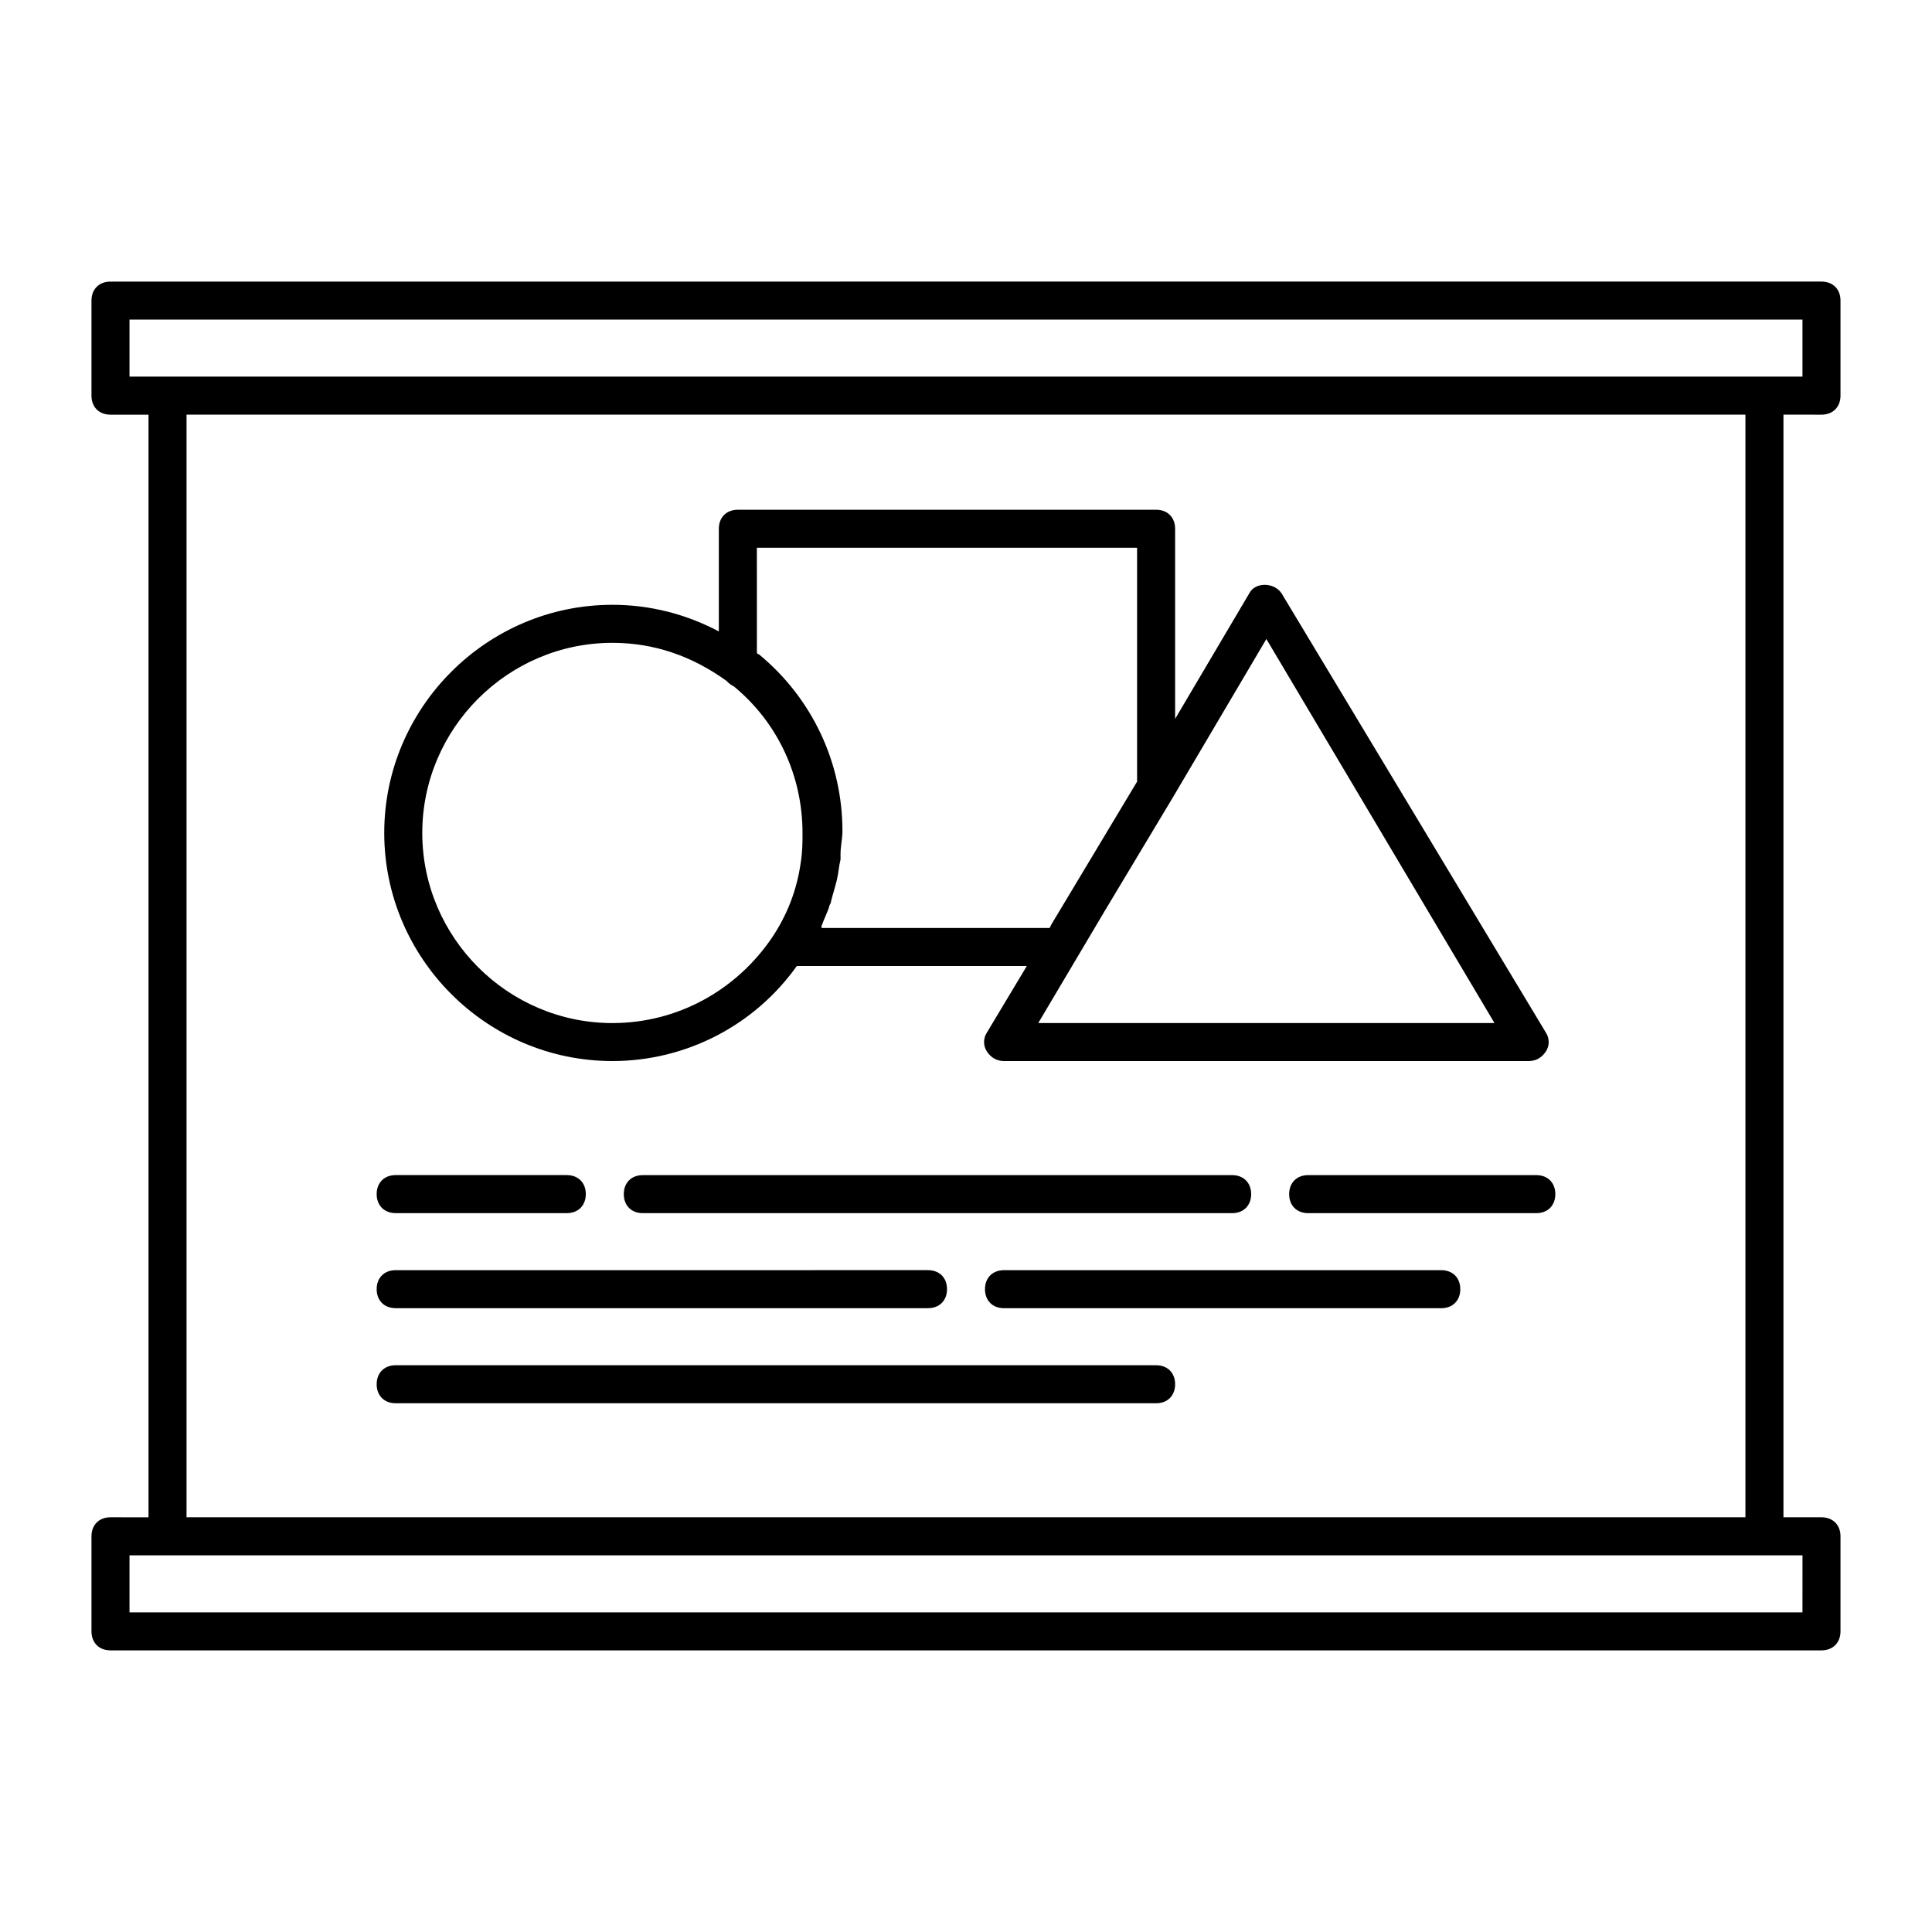 <?xml version="1.0" encoding="UTF-8"?>
<!-- Uploaded to: SVG Repo, www.svgrepo.com, Generator: SVG Repo Mixer Tools -->
<svg fill="#000000" width="800px" height="800px" version="1.1" viewBox="144 144 512 512" xmlns="http://www.w3.org/2000/svg">
 <g>
  <path d="m626.71 253.89c3.023 0 5.039-2.016 5.039-5.039v-25.191c0-3.023-2.016-5.039-5.039-5.039l-453.43 0.004c-3.023 0-5.039 2.016-5.039 5.039v25.191c0 3.023 2.016 5.039 5.039 5.039h10.078v292.21l-10.078-0.008c-3.023 0-5.039 2.016-5.039 5.039v25.191c0 3.023 2.016 5.039 5.039 5.039h453.43c3.023 0 5.039-2.016 5.039-5.039v-25.191c0-3.023-2.016-5.039-5.039-5.039h-10.078v-292.21zm-448.39-25.191h443.35v15.113h-443.35zm443.35 342.59h-443.35v-15.113h443.36zm-15.117-25.191h-413.12v-292.21h413.12z"/>
  <path d="m306.29 425.19c19.648 0 37.785-9.574 48.871-25.191h60.961l-10.578 17.633c-1.008 1.512-1.008 3.527 0 5.039 1.008 1.512 2.519 2.519 4.535 2.519h139.05c2.016 0 3.527-1.008 4.535-2.519 1.008-1.512 1.008-3.527 0-5.039l-70.031-116.38c-2.016-3.023-7.055-3.023-8.566 0l-19.648 33.254v-50.383c0-3.023-2.016-5.039-5.039-5.039l-110.84 0.004c-3.023 0-5.039 2.016-5.039 5.039v27.207c-8.566-4.535-18.137-7.055-28.215-7.055-33.25 0-60.457 27.207-60.457 60.457s27.207 60.453 60.457 60.453zm173.31-111.84 60.457 101.77h-120.91l17.633-29.727 18.137-30.23zm-135.02-24.184h100.76v61.969l-22.672 37.785-0.5 1.008h-60.457v-0.504c0.504-1.512 1.512-3.527 2.016-5.039 0-0.504 0.504-1.008 0.504-1.512 0.504-2.016 1.008-3.527 1.512-5.543 0.504-2.016 0.504-3.527 1.008-5.543v-1.512c0-2.016 0.504-4.031 0.504-6.047 0-18.137-8.062-35.266-22.168-46.855 0 0-0.504 0-0.504-0.504zm-38.289 25.191c11.082 0 21.16 3.527 30.23 10.078 0.504 0.504 1.008 1.008 2.016 1.512 11.586 9.574 18.137 23.68 18.137 38.793 0 2.519 0 5.039-0.504 8.062-1.008 7.055-3.527 13.602-7.559 19.648-9.574 14.105-25.191 22.672-42.32 22.672-27.711 0-50.383-22.672-50.383-50.383 0.004-27.711 22.676-50.383 50.383-50.383z"/>
  <path d="m490.68 455.42c-3.023 0-5.039 2.016-5.039 5.039 0 3.023 2.016 5.039 5.039 5.039h60.457c3.023 0 5.039-2.016 5.039-5.039 0-3.023-2.016-5.039-5.039-5.039z"/>
  <path d="m475.57 460.46c0-3.023-2.016-5.039-5.039-5.039h-156.18c-3.023 0-5.039 2.016-5.039 5.039 0 3.023 2.016 5.039 5.039 5.039h156.18c3.023-0.004 5.039-2.019 5.039-5.039z"/>
  <path d="m248.86 465.49h45.344c3.023 0 5.039-2.016 5.039-5.039s-2.016-5.039-5.039-5.039h-45.344c-3.023 0-5.039 2.016-5.039 5.039s2.016 5.039 5.039 5.039z"/>
  <path d="m525.95 480.61h-115.88c-3.023 0-5.039 2.016-5.039 5.039 0 3.023 2.016 5.039 5.039 5.039h115.88c3.023 0 5.039-2.016 5.039-5.039 0-3.023-2.016-5.039-5.039-5.039z"/>
  <path d="m248.86 490.68h141.07c3.023 0 5.039-2.016 5.039-5.039 0-3.023-2.016-5.039-5.039-5.039l-141.07 0.004c-3.023 0-5.039 2.016-5.039 5.039 0 3.019 2.016 5.035 5.039 5.035z"/>
  <path d="m248.86 515.88h201.52c3.023 0 5.039-2.016 5.039-5.039 0-3.023-2.016-5.039-5.039-5.039h-201.52c-3.023 0-5.039 2.016-5.039 5.039 0 3.023 2.016 5.039 5.039 5.039z"/>
 </g>
</svg>